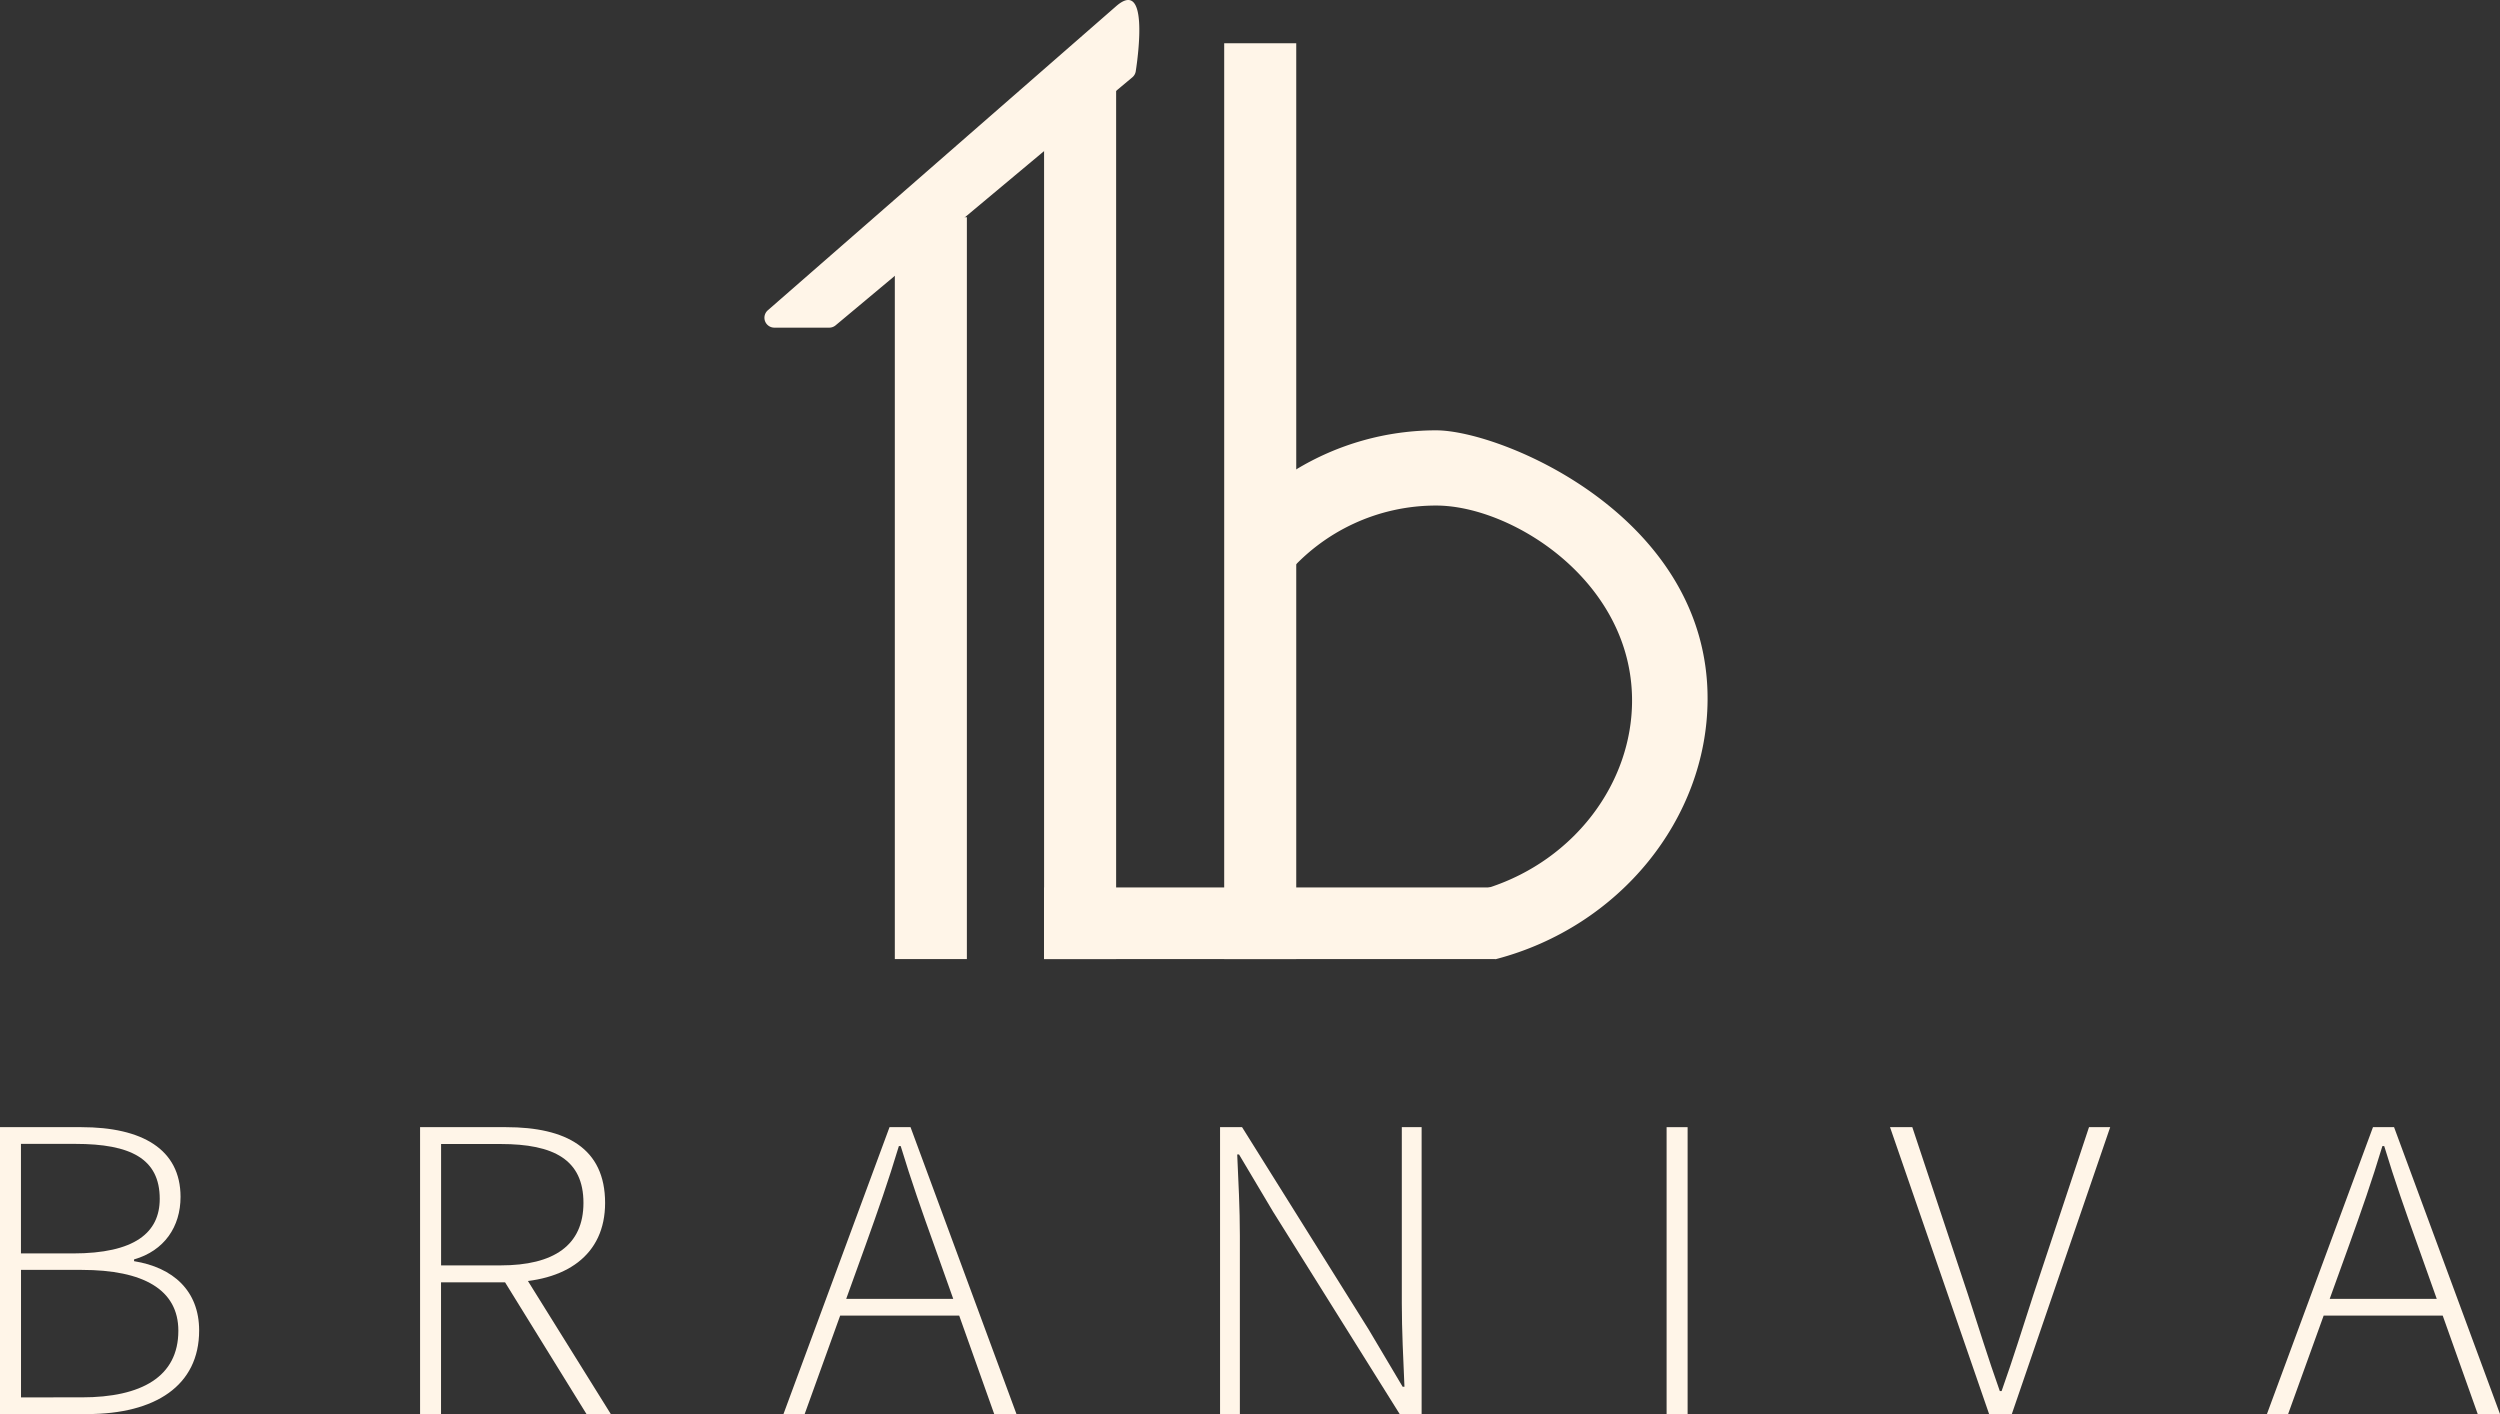 <svg xmlns="http://www.w3.org/2000/svg" viewBox="0 0 1651.67 934.23"><rect x="0" y="0" width="1651.67" height="934.23" fill="#333333" stroke="none"/><defs><style>.cls-1{fill:#fff5e8;}</style></defs><g id="Layer_2" data-name="Layer 2"><g id="Layer_1-2" data-name="Layer 1"><path class="cls-1" d="M29.32,744.68H83.08c39.94,0,65.52,14.44,65.52,46.08,0,19.73-10.74,35.55-30.71,41.3v1.16c25.76,4.14,43,19.5,43,45.79,0,36.47-29,55.22-74,55.22H29.32ZM77.53,828.1c40.78,0,57.32-13.7,57.32-36.07,0-26.52-19.25-36.3-55.69-36.3h-36V828.1Zm5.79,95.09c39.52,0,63.83-13.64,63.83-44,0-27.27-23.22-40.21-63.83-40.21H43.2v84.22Z" transform="translate(-29.32)"/><path class="cls-1" d="M306.85,744.68h56.84c39.51,0,65.4,13.81,65.4,50.05,0,34.54-25.89,52.46-65.4,52.46h-43v87H306.85ZM360.07,836c35.17,0,54.72-13.28,54.72-41.3,0-28.53-19.55-38.89-54.72-38.89H320.73V836Zm.51,7.28,13.27-3.8,59,94.72H416.78Z" transform="translate(-29.32)"/><path class="cls-1" d="M617,744.68h13.88l70,189.55H686.17l-39.7-111.6c-8.09-22.49-15.09-42.37-22.09-65.46h-1.2c-6.94,23.12-13.94,43-22,65.46l-40.25,111.6h-14ZM578.89,858.1H668v11.07H578.89Z" transform="translate(-29.32)"/><path class="cls-1" d="M835.37,744.68h14.54l83.62,133.64L956,916.17h1.2c-.78-18.58-1.75-36.93-1.75-55.28V744.68h13.09V934.23H954.05L870.42,800.57l-22.5-37.83h-1.21c.79,18.18,1.75,35.38,1.75,53.73V934.23H835.37Z" transform="translate(-29.32)"/><path class="cls-1" d="M1130.39,744.68h13.88V934.23h-13.88Z" transform="translate(-29.32)"/><path class="cls-1" d="M1278,744.68h14.72l36.8,110.68c7.6,23.22,12.85,40.68,21,63.66h1.2c8.15-23,13.43-40.44,21-63.66l36.74-110.68h14l-65,189.55h-15Z" transform="translate(-29.32)"/><path class="cls-1" d="M1597.07,744.68H1611l70,189.55h-14.72l-39.7-111.6c-8.09-22.49-15.09-42.37-22.09-65.46h-1.2c-6.94,23.12-13.94,43-22,65.46L1541,934.23h-14ZM1559,858.1h89.14v11.07H1559Z" transform="translate(-29.32)"/><path class="cls-1" d="M692.68,47.17h43.9a.81.81,0,0,1,.81.81V633.63a0,0,0,0,1,0,0h-47.6a0,0,0,0,1,0,0V50.07a2.89,2.89,0,0,1,2.89-2.89Z"/><rect class="cls-1" x="591.18" y="143.51" width="47.6" height="490.12"/><rect class="cls-1" x="808.79" y="28.58" width="47.6" height="605.05"/><rect class="cls-1" x="844.62" y="460.79" width="47.32" height="298.36" transform="translate(228.99 1478.25) rotate(-90)"/><path class="cls-1" d="M978.14,284.31a178.84,178.84,0,0,0-93.2,26.26c-1.63,23.43-3.83,46.34-5.7,69.25A129.42,129.42,0,0,1,978.14,334c49.91,0,129.33,49.84,129.43,128.65.06,54.57-37.93,105.28-94.32,123.7a8,8,0,0,0-4.93,4.33,7,7,0,0,0-.48,3.17c7.33,8.22,8.9,20.87,4.81,31.09a7.87,7.87,0,0,0,1.16,6,7.68,7.68,0,0,0,3.65,2.77c82.36-21.5,139.46-93.14,140-171C1158.41,341.19,1021.31,284.31,978.14,284.31Z" transform="translate(-29.32)"/><path class="cls-1" d="M766.69,4.12,536.59,205a6.56,6.56,0,0,0-2.24,4.92h0a6.57,6.57,0,0,0,6.58,6.55h36.23a6.59,6.59,0,0,0,4.23-1.54l196-163.82a6.5,6.5,0,0,0,2.28-4C781.49,35.28,788-14.48,766.69,4.12Z" transform="translate(-29.32)"/></g></g></svg>